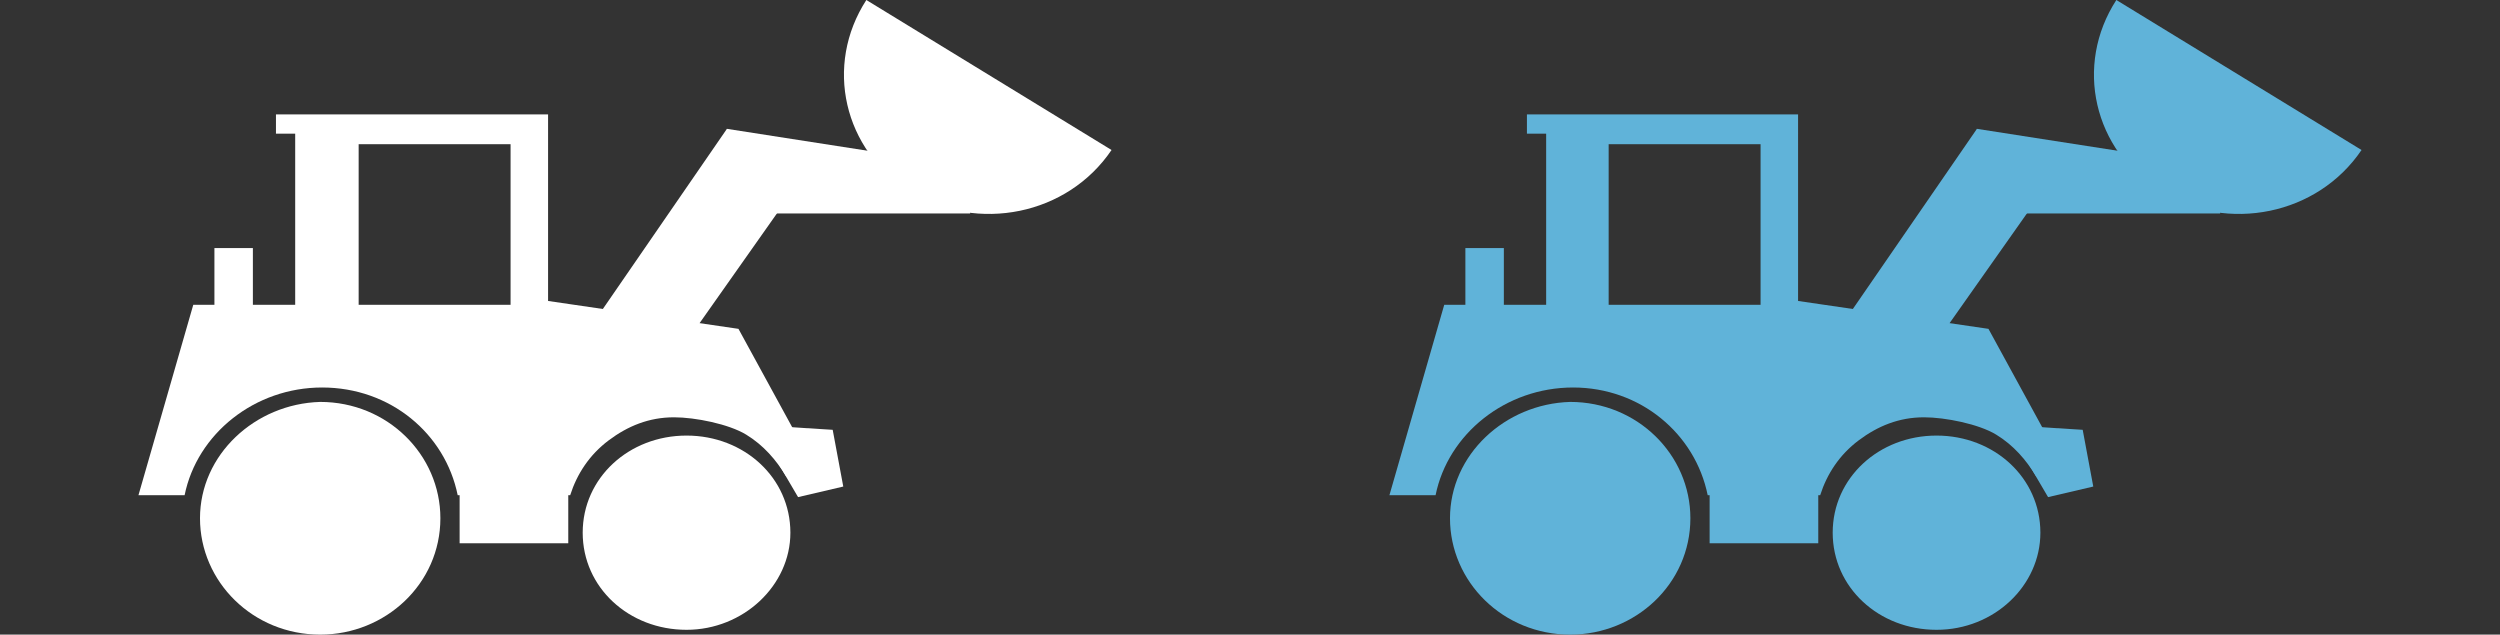 <?xml version="1.0" encoding="utf-8"?>
<!-- Generator: Adobe Illustrator 26.0.3, SVG Export Plug-In . SVG Version: 6.00 Build 0)  -->
<svg version="1.1" id="Layer_1" xmlns="http://www.w3.org/2000/svg" xmlns:xlink="http://www.w3.org/1999/xlink" x="0px" y="0px"
	 width="260px" height="66px" viewBox="0 0 260 66" style="enable-background:new 0 0 260 66;" xml:space="preserve">
<rect x="0" y="0" width="260" height="66" fill="#333333" stroke="none"/>
<style type="text/css">
	.st0{fill-rule:evenodd;clip-rule:evenodd;fill:#F3F3F3;}
	.st1{fill-rule:evenodd;clip-rule:evenodd;fill:#00A2ED;}
	.st2{fill-rule:evenodd;clip-rule:evenodd;fill:#60B3D9;}
	.st3{fill-rule:evenodd;clip-rule:evenodd;fill:#FFFFFF;}
</style>
<rect x="130" y="-110" class="st0" width="130" height="66"/>
<rect y="-110" class="st1" width="130" height="66"/>
<g>
	<path class="st2" d="M167.3,15h15.8v16.7h-15.8V15L167.3,15z M177.6,51.5h11.7c0.7-2.2,2-4.2,4-5.7c2-1.5,4.2-2.4,6.8-2.4
		c2.2,0,5.7,0.7,7.5,1.8c1.8,1.1,3.1,2.6,4.2,4.4l0.9-4.6l-5.9-10.8l-19.8-2.9V11.9h-28.2v2h2v17.8h-4.4v-5.9h-4v5.9h-2.2l-5.7,19.8
		h4.8c1.3-6.4,7.3-11.2,14.3-11.2C170.6,40.3,176.3,45.1,177.6,51.5L177.6,51.5z"/>
	<path class="st2" d="M190.6,55.4c0,5.7,4.8,10.1,10.8,10.1s10.8-4.6,10.8-10.1c0-5.7-4.8-10.1-10.8-10.1
		C195.4,45.3,190.6,49.7,190.6,55.4L190.6,55.4z"/>
	<path class="st2" d="M150.8,53.9c0,6.6,5.5,12.1,12.5,12.1c6.8,0,12.5-5.3,12.5-12.1c0-6.6-5.5-12.1-12.5-12.1
		C156.5,42,150.8,47.3,150.8,53.9L150.8,53.9z"/>
	<polygon class="st2" points="208.6,44.2 213,51.7 217.7,50.6 216.6,44.7 	"/>
	<polygon class="st2" points="189.1,56.5 177.8,56.5 177.8,49.7 189.1,49.7 	"/>
	<path class="st2" d="M245.6,15.6c-4.6,6.8-13.9,8.6-20.9,4.4c-7-4.4-9-13.2-4.6-20L245.6,15.6L245.6,15.6z"/>
	<polygon class="st2" points="230,17.2 205.6,13.4 205.6,22.2 230.9,22.2 	"/>
	<polygon class="st2" points="205.6,13.4 192.1,33 199.8,37.8 213.9,17.8 	"/>
</g>
<g>
	<path class="st3" d="M37.3,15h15.8v16.7H37.3V15L37.3,15z M47.6,51.5h11.7c0.7-2.2,2-4.2,4-5.7c2-1.5,4.2-2.4,6.8-2.4
		c2.2,0,5.7,0.7,7.5,1.8c1.8,1.1,3.1,2.6,4.2,4.4l0.9-4.6l-5.9-10.8l-19.8-2.9V11.9H28.7v2h2v17.8h-4.4v-5.9h-4v5.9h-2.2l-5.7,19.8
		h4.8c1.3-6.4,7.3-11.2,14.3-11.2C40.6,40.3,46.3,45.1,47.6,51.5L47.6,51.5z"/>
	<path class="st3" d="M60.6,55.4c0,5.7,4.8,10.1,10.8,10.1c5.9,0,10.8-4.6,10.8-10.1c0-5.7-4.8-10.1-10.8-10.1
		C65.4,45.3,60.6,49.7,60.6,55.4L60.6,55.4z"/>
	<path class="st3" d="M20.8,53.9c0,6.6,5.5,12.1,12.5,12.1c6.8,0,12.5-5.3,12.5-12.1c0-6.6-5.5-12.1-12.5-12.1
		C26.5,42,20.8,47.3,20.8,53.9L20.8,53.9z"/>
	<polygon class="st3" points="78.6,44.2 83,51.7 87.7,50.6 86.6,44.7 	"/>
	<polygon class="st3" points="59.1,56.5 47.8,56.5 47.8,49.7 59.1,49.7 	"/>
	<path class="st3" d="M115.6,15.6c-4.6,6.8-13.9,8.6-20.9,4.4c-7-4.4-9-13.2-4.6-20L115.6,15.6L115.6,15.6z"/>
	<polygon class="st3" points="100,17.2 75.6,13.4 75.6,22.2 100.9,22.2 	"/>
	<polygon class="st3" points="75.6,13.4 62.1,33 69.8,37.8 83.9,17.8 	"/>
</g>
</svg>
